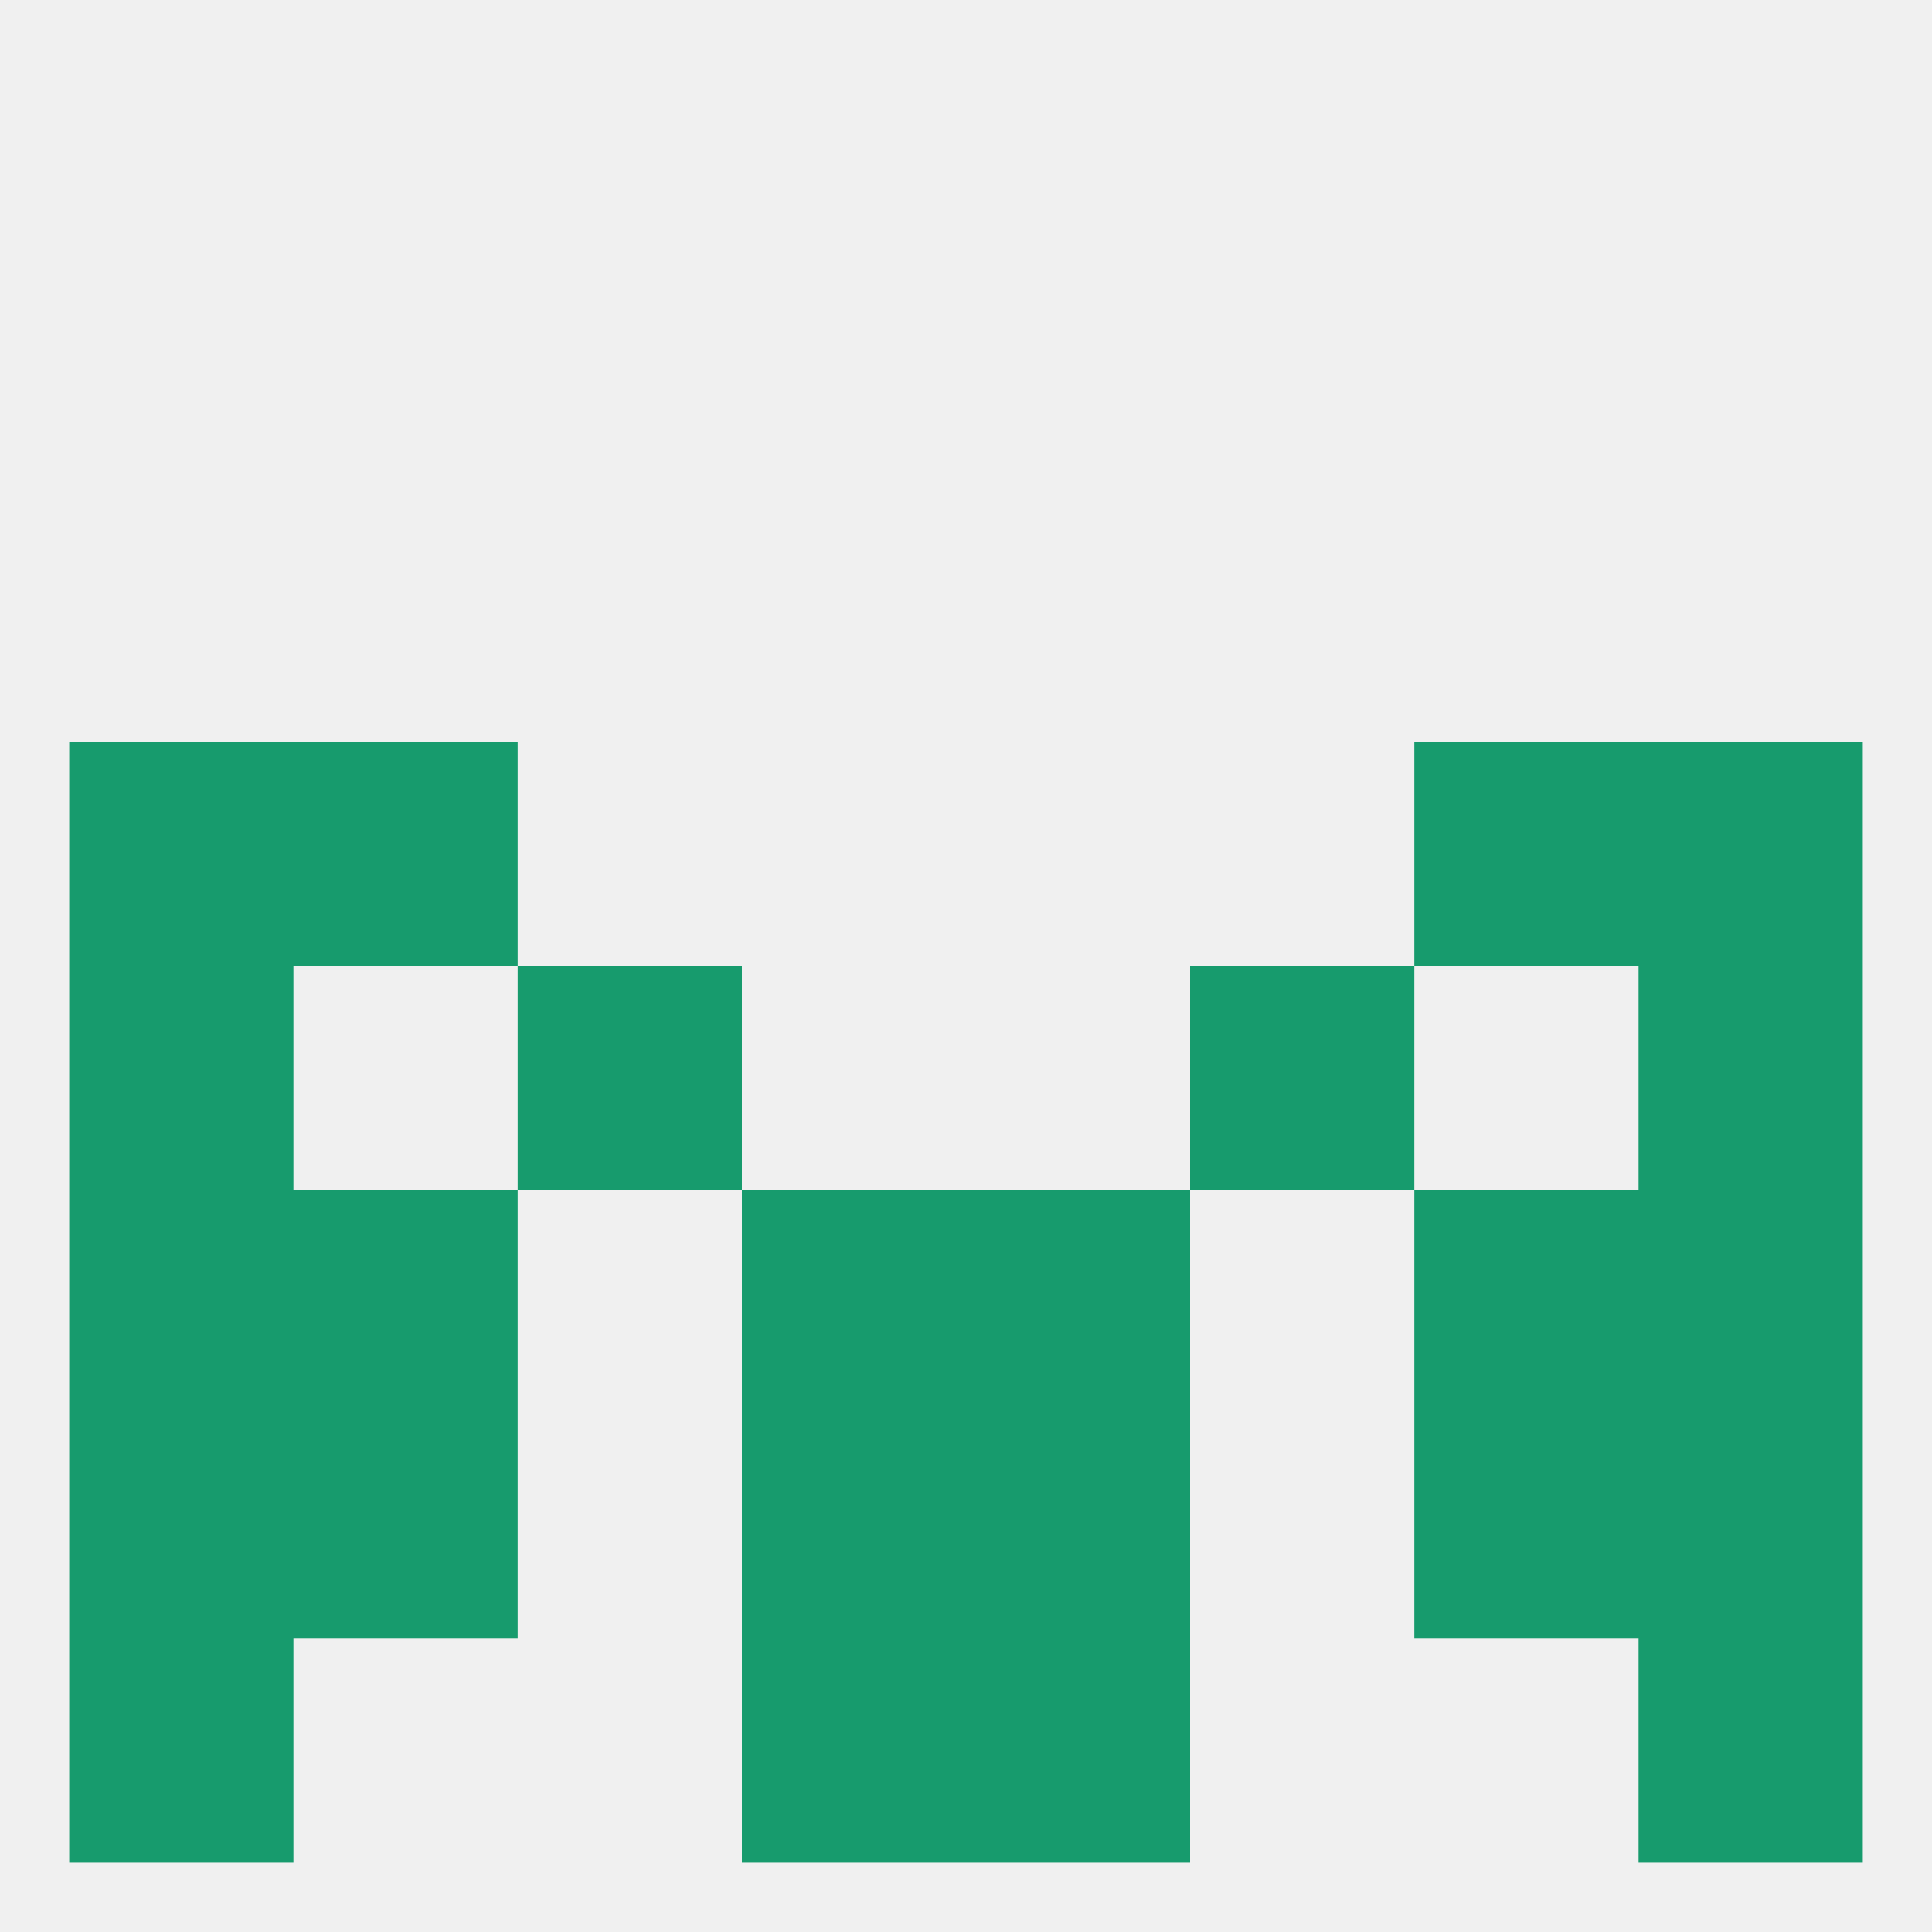 
<!--   <?xml version="1.0"?> -->
<svg version="1.1" baseprofile="full" xmlns="http://www.w3.org/2000/svg" xmlns:xlink="http://www.w3.org/1999/xlink" xmlns:ev="http://www.w3.org/2001/xml-events" width="250" height="250" viewBox="0 0 250 250" >
	<rect width="100%" height="100%" fill="rgba(240,240,240,255)"/>

	<rect x="9" y="96" width="29" height="29" fill="rgba(23,155,109,255)"/>
	<rect x="212" y="96" width="29" height="29" fill="rgba(23,155,109,255)"/>
	<rect x="38" y="96" width="29" height="29" fill="rgba(23,155,109,255)"/>
	<rect x="183" y="96" width="29" height="29" fill="rgba(23,155,109,255)"/>
	<rect x="96" y="154" width="29" height="29" fill="rgba(23,155,109,255)"/>
	<rect x="125" y="154" width="29" height="29" fill="rgba(23,155,109,255)"/>
	<rect x="9" y="154" width="29" height="29" fill="rgba(23,155,109,255)"/>
	<rect x="212" y="154" width="29" height="29" fill="rgba(23,155,109,255)"/>
	<rect x="38" y="154" width="29" height="29" fill="rgba(23,155,109,255)"/>
	<rect x="183" y="154" width="29" height="29" fill="rgba(23,155,109,255)"/>
	<rect x="9" y="183" width="29" height="29" fill="rgba(23,155,109,255)"/>
	<rect x="212" y="183" width="29" height="29" fill="rgba(23,155,109,255)"/>
	<rect x="96" y="183" width="29" height="29" fill="rgba(23,155,109,255)"/>
	<rect x="125" y="183" width="29" height="29" fill="rgba(23,155,109,255)"/>
	<rect x="38" y="183" width="29" height="29" fill="rgba(23,155,109,255)"/>
	<rect x="183" y="183" width="29" height="29" fill="rgba(23,155,109,255)"/>
	<rect x="9" y="212" width="29" height="29" fill="rgba(23,155,109,255)"/>
	<rect x="212" y="212" width="29" height="29" fill="rgba(23,155,109,255)"/>
	<rect x="96" y="212" width="29" height="29" fill="rgba(23,155,109,255)"/>
	<rect x="125" y="212" width="29" height="29" fill="rgba(23,155,109,255)"/>
	<rect x="9" y="125" width="29" height="29" fill="rgba(23,155,109,255)"/>
	<rect x="212" y="125" width="29" height="29" fill="rgba(23,155,109,255)"/>
	<rect x="67" y="125" width="29" height="29" fill="rgba(23,155,109,255)"/>
	<rect x="154" y="125" width="29" height="29" fill="rgba(23,155,109,255)"/>
</svg>